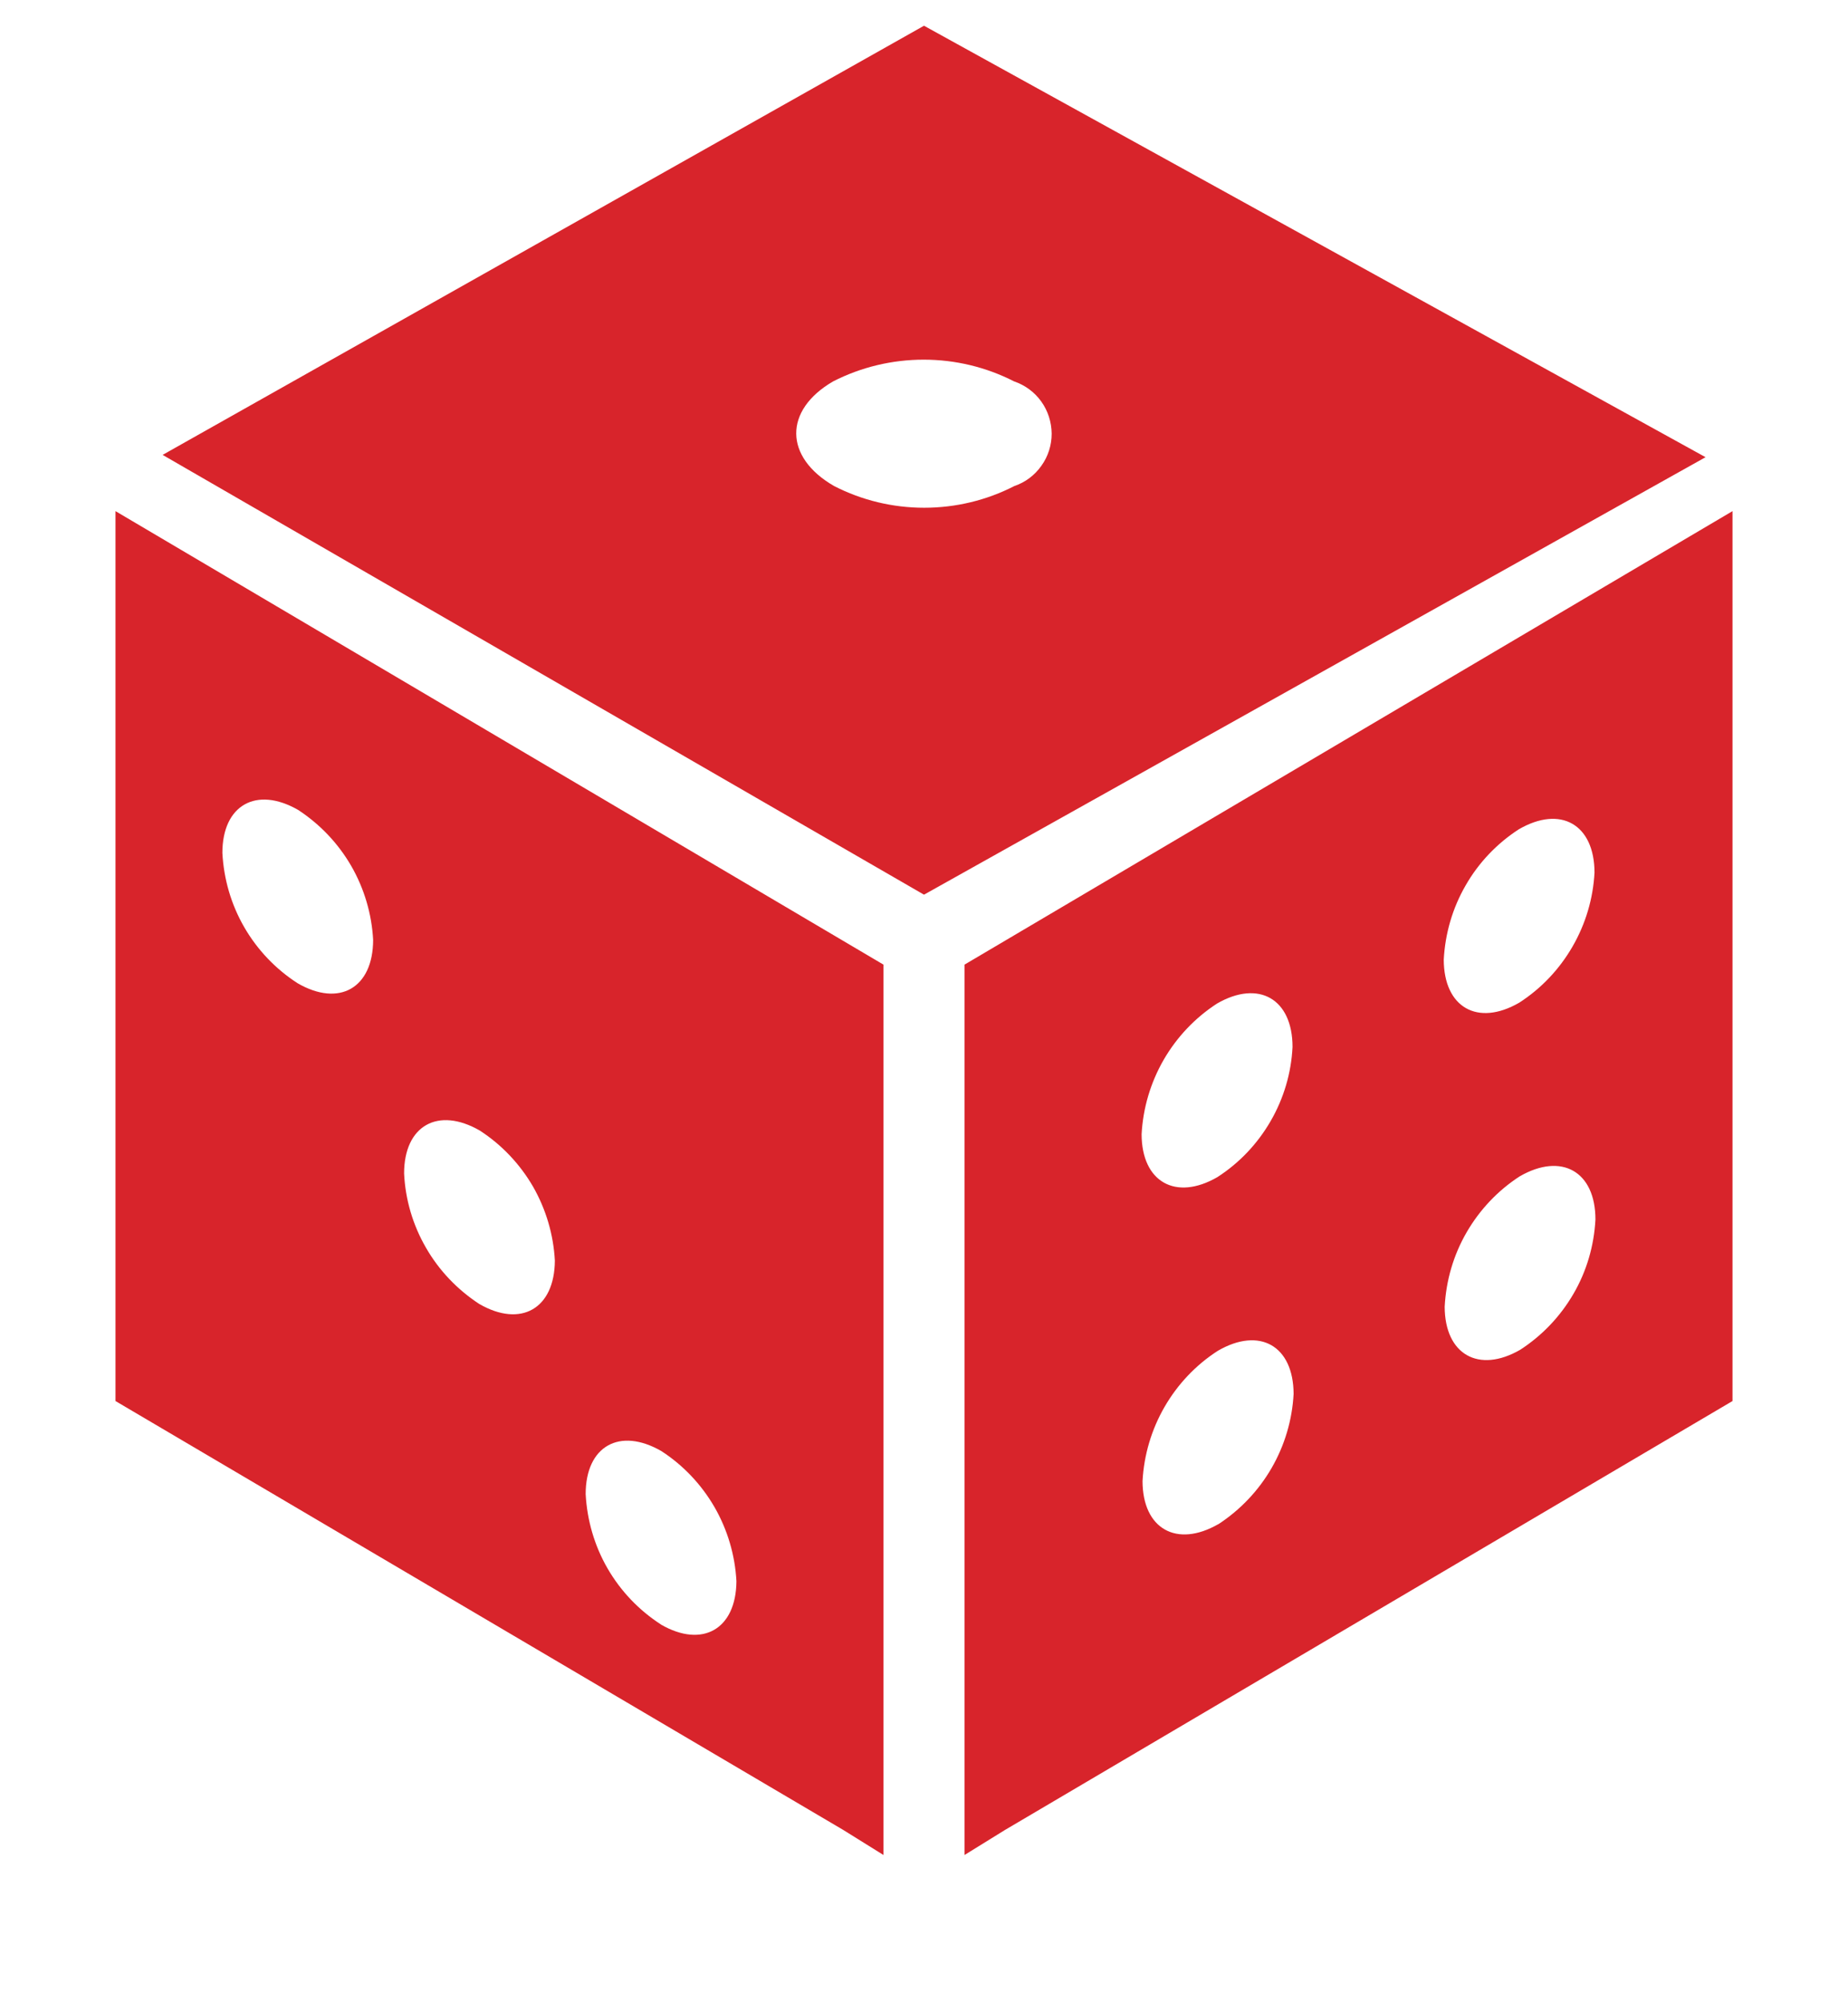<svg xmlns="http://www.w3.org/2000/svg" width="12" height="13" viewBox="0 0 12 13" fill="none">
  <path d="M11.075 2.967L6 0.167L1.056 2.952L6 5.806L11.075 2.967ZM6.587 3.154C6.406 3.247 6.205 3.295 6.001 3.295C5.798 3.295 5.597 3.247 5.416 3.154C5.091 2.967 5.088 2.662 5.41 2.475C5.592 2.382 5.794 2.334 5.998 2.334C6.202 2.334 6.403 2.382 6.585 2.475C6.656 2.499 6.718 2.545 6.761 2.605C6.805 2.666 6.828 2.739 6.829 2.814C6.829 2.889 6.806 2.962 6.762 3.023C6.719 3.084 6.658 3.13 6.587 3.154ZM0.75 3.317V3.692V8.542V9.092L5.475 11.875L5.737 12.038V6.26L0.75 3.317ZM1.933 6.381C1.79 6.289 1.671 6.164 1.586 6.017C1.501 5.87 1.453 5.705 1.444 5.535C1.444 5.225 1.664 5.1 1.936 5.256C2.078 5.349 2.196 5.473 2.281 5.62C2.365 5.766 2.414 5.931 2.423 6.1C2.422 6.412 2.203 6.537 1.933 6.381ZM3.112 8.462C2.97 8.369 2.851 8.245 2.766 8.097C2.681 7.95 2.632 7.785 2.624 7.615C2.624 7.305 2.844 7.18 3.116 7.337C3.258 7.429 3.376 7.554 3.461 7.7C3.545 7.847 3.594 8.011 3.603 8.181C3.601 8.493 3.382 8.618 3.112 8.462ZM4.292 10.542C4.149 10.45 4.03 10.325 3.945 10.178C3.86 10.031 3.812 9.865 3.803 9.696C3.803 9.385 4.023 9.26 4.295 9.417C4.437 9.509 4.555 9.634 4.64 9.781C4.724 9.927 4.773 10.092 4.782 10.261C4.78 10.573 4.561 10.698 4.291 10.542H4.292ZM11.25 3.317L6.263 6.26V12.038L6.525 11.876L11.25 9.092L11.25 8.541L11.25 3.317ZM7.902 6.513C8.173 6.356 8.393 6.482 8.393 6.794C8.385 6.963 8.336 7.128 8.251 7.275C8.166 7.422 8.048 7.547 7.905 7.639C7.635 7.795 7.414 7.671 7.413 7.361C7.422 7.191 7.471 7.026 7.556 6.878C7.641 6.731 7.759 6.606 7.902 6.513H7.902ZM7.911 9.891C7.641 10.046 7.42 9.922 7.419 9.612C7.428 9.443 7.477 9.277 7.562 9.13C7.647 8.983 7.765 8.858 7.908 8.766C8.18 8.608 8.399 8.734 8.4 9.046C8.391 9.215 8.342 9.38 8.257 9.527C8.172 9.674 8.054 9.798 7.912 9.891H7.911ZM9.862 5.382C10.134 5.224 10.353 5.35 10.354 5.662C10.345 5.832 10.296 5.996 10.211 6.143C10.126 6.29 10.008 6.415 9.865 6.507C9.595 6.663 9.376 6.538 9.375 6.228C9.384 6.058 9.432 5.893 9.517 5.746C9.601 5.599 9.72 5.474 9.862 5.382ZM9.872 8.759C9.602 8.915 9.382 8.79 9.381 8.48C9.39 8.31 9.438 8.145 9.523 7.998C9.608 7.851 9.726 7.726 9.868 7.634C10.14 7.477 10.36 7.602 10.36 7.914C10.351 8.084 10.303 8.249 10.218 8.395C10.133 8.542 10.014 8.667 9.872 8.759Z" fill="#D8242B"/>
</svg>